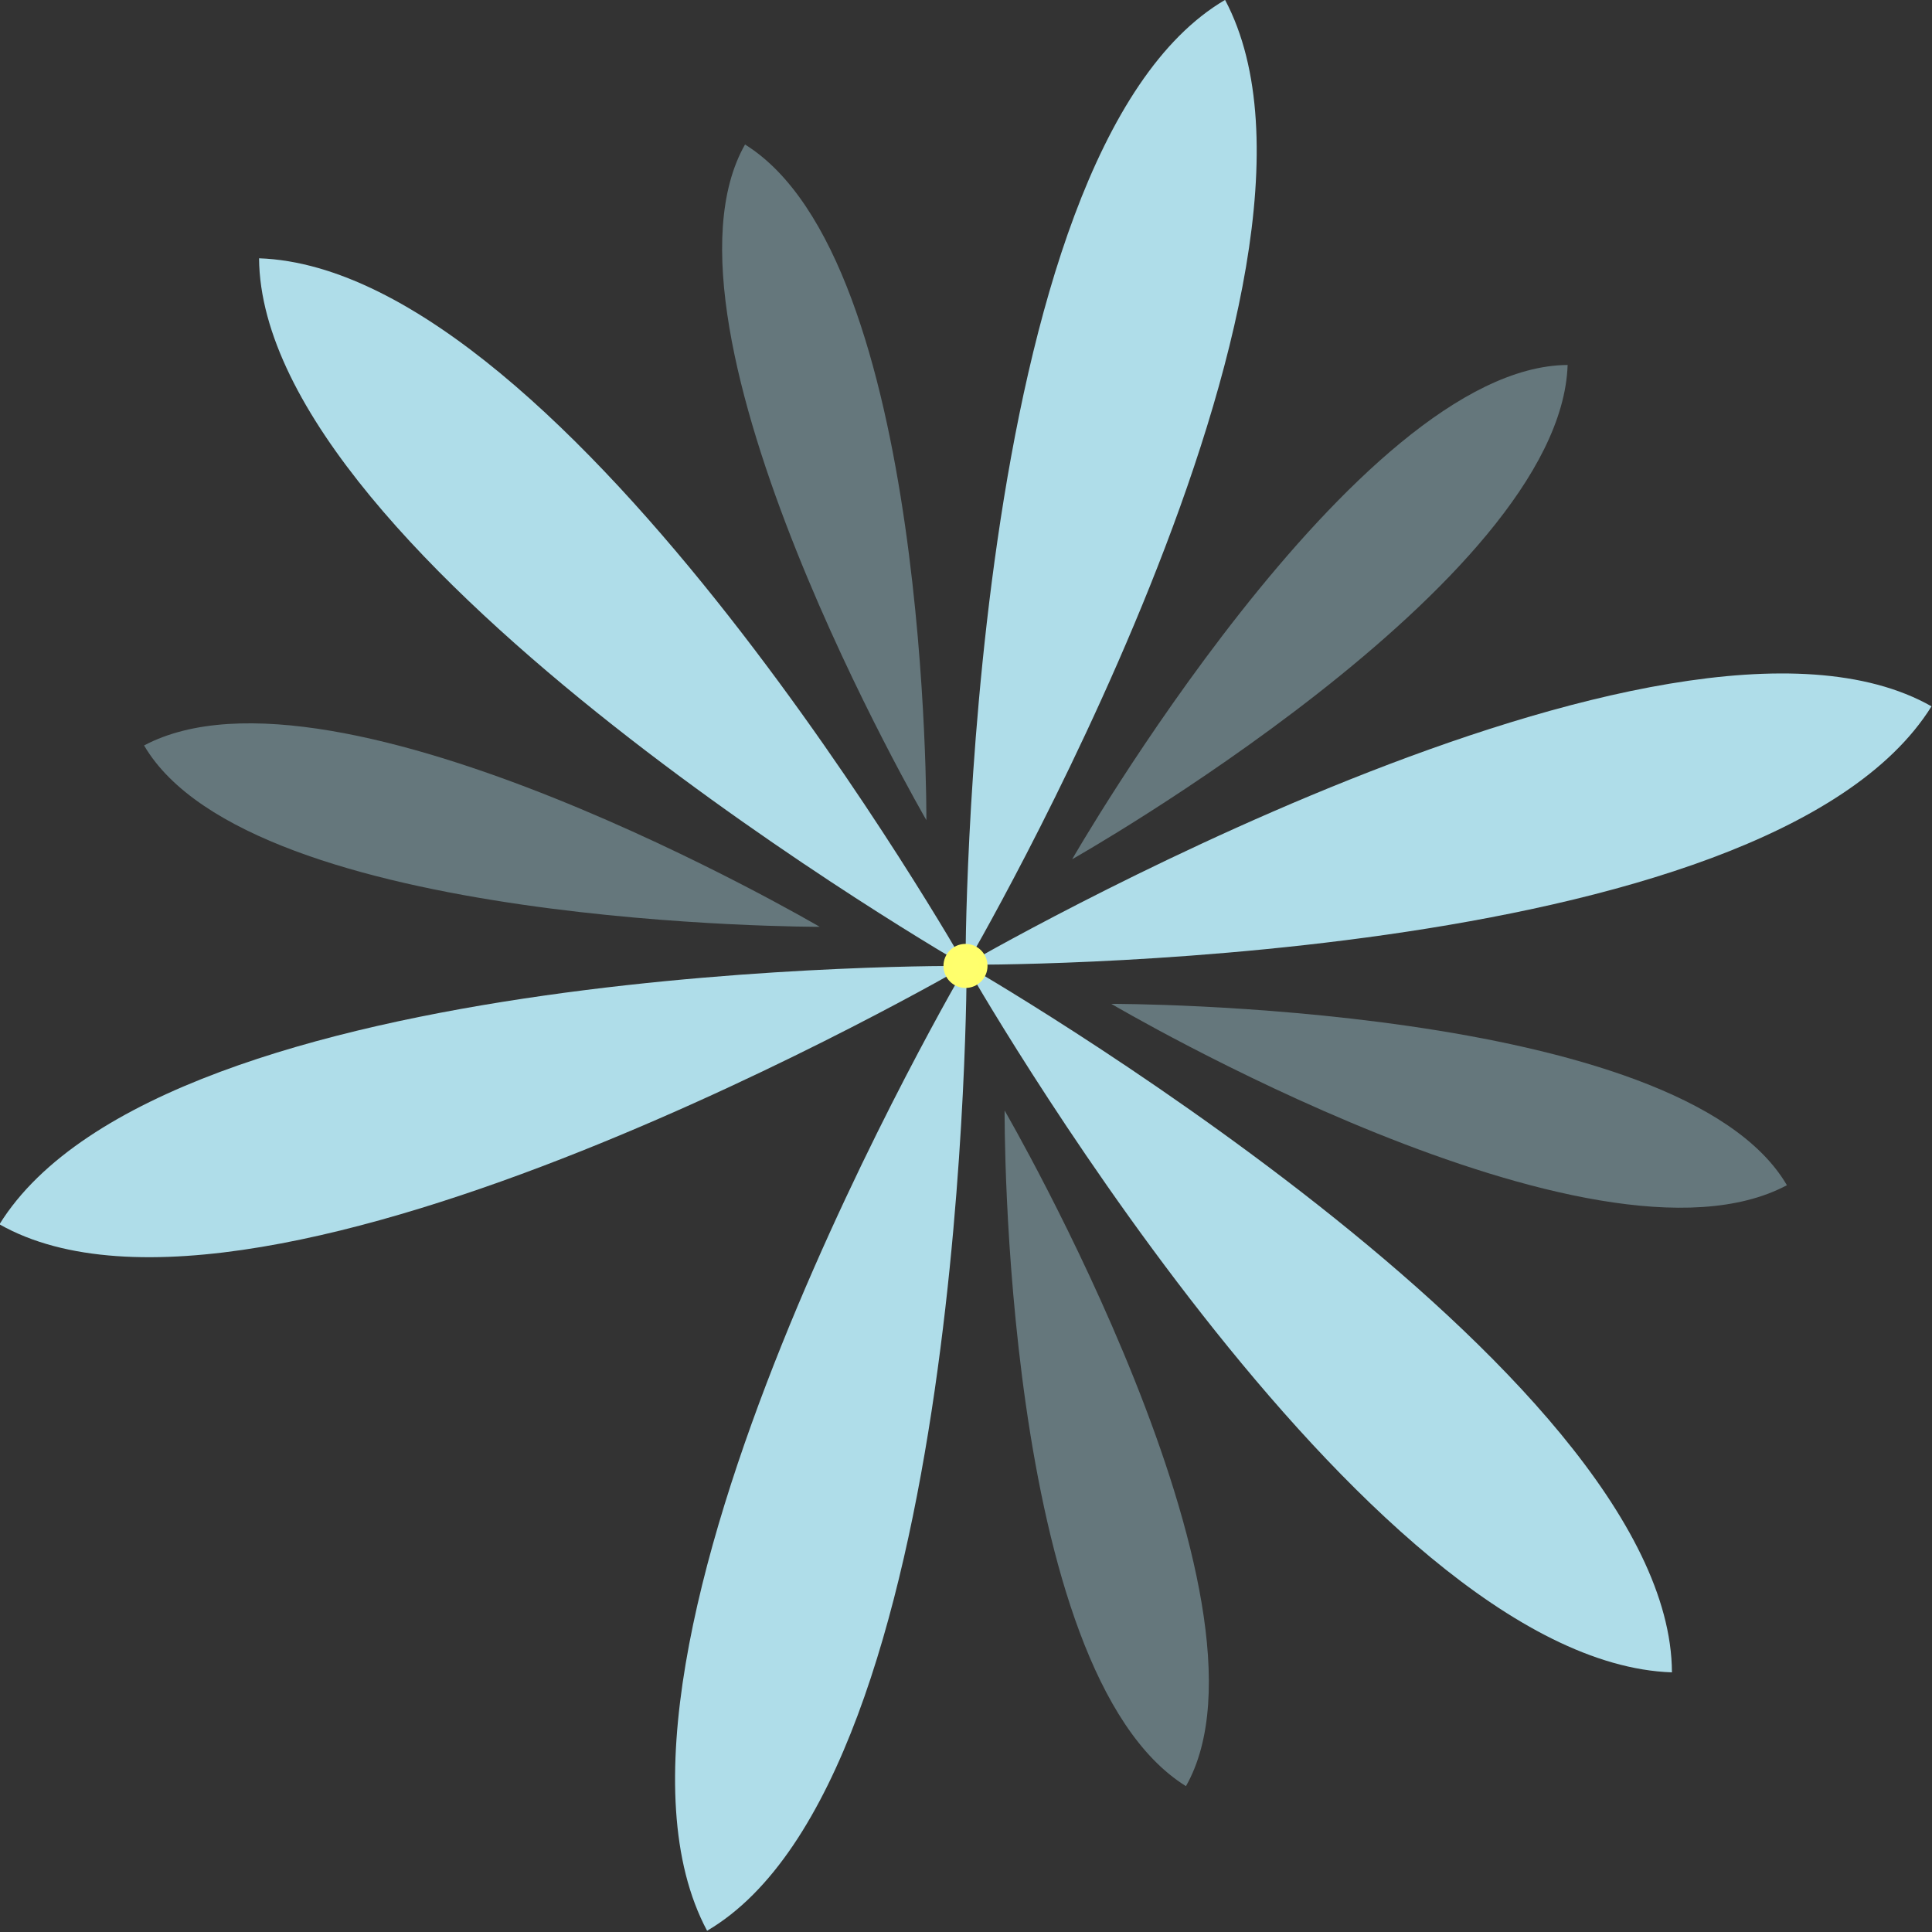 <?xml version="1.0" encoding="utf-8"?>
<!-- Generator: Adobe Illustrator 27.8.1, SVG Export Plug-In . SVG Version: 6.00 Build 0)  -->
<svg version="1.1" id="Layer_1" xmlns="http://www.w3.org/2000/svg" xmlns:xlink="http://www.w3.org/1999/xlink" x="0px" y="0px"
	 viewBox="0 0 222 222" style="enable-background:new 0 0 222 222;" xml:space="preserve">
<rect x="0" y="0" width="222" height="222" fill="#333333" stroke="none"/>
<style type="text/css">
	.st0{fill:#AFDDE9;}
	.st1{opacity:0.4;fill:#AFDDE9;enable-background:new    ;}
	.st2{fill:#FFFF6D;stroke:#FFFF6C;stroke-width:0.718;stroke-miterlimit:5.45;}
</style>
<g id="g5644_1_" transform="matrix(1.362,0,0,1.362,-83.552,-140.434)">
	<path id="use4284-4_1_" class="st0" d="M164.7,103.1c-22,12.9-21.9,81.5-21.9,81.5S177,126.3,164.7,103.1z"/>
	<path id="use4284-4-9_1_" class="st0" d="M142.8,184.5c0,0,33.4,58.8,59.6,59.7C202.3,218.7,142.8,184.5,142.8,184.5L142.8,184.5z"
		/>
	<path id="use4284-4-9-42_1_" class="st0" d="M121,266c22-12.9,21.9-81.5,21.9-81.5S108.6,242.8,121,266z"/>
	<path id="use4284-4-9-0_1_" class="st0" d="M83.2,124.9c0.2,25.5,59.6,59.7,59.6,59.7S109.4,125.8,83.2,124.9z"/>
	<path id="use4284-4-9-3_1_" class="st0" d="M224.3,162.7c-22.2-12.6-81.5,21.8-81.5,21.8S210.4,185,224.3,162.7z"/>
	<path id="use4284-4-9-03_1_" class="st1" d="M161.4,253.8c8.8-15.5-15.3-57-15.3-57S145.8,244.1,161.4,253.8z"/>
	<path id="use4284-4-9-9_1_" class="st1" d="M212.1,203.1c-9-15.4-57-15.3-57-15.3S195.8,211.8,212.1,203.1z"/>
	<path id="use4284-4-9-35_1_" class="st1" d="M193.6,133.9c-17.9,0.1-41.8,41.7-41.8,41.7S193,152.3,193.6,133.9z"/>
	<path id="use4284-4-2_1_" class="st1" d="M124.2,115.3c-8.8,15.5,15.3,57,15.3,57S139.8,125,124.2,115.3z"/>
	<path id="use4284-4-9-0-1_1_" class="st0" d="M61.3,206.4c22.2,12.6,81.5-21.8,81.5-21.8S75.2,184,61.3,206.4z"/>
	<path id="use4284-4-2-4_1_" class="st1" d="M73.5,166c9,15.4,57,15.3,57,15.3S89.7,157.4,73.5,166z"/>
	<circle id="path5312_1_" class="st2" cx="142.8" cy="184.6" r="1.5"/>
</g>
</svg>
